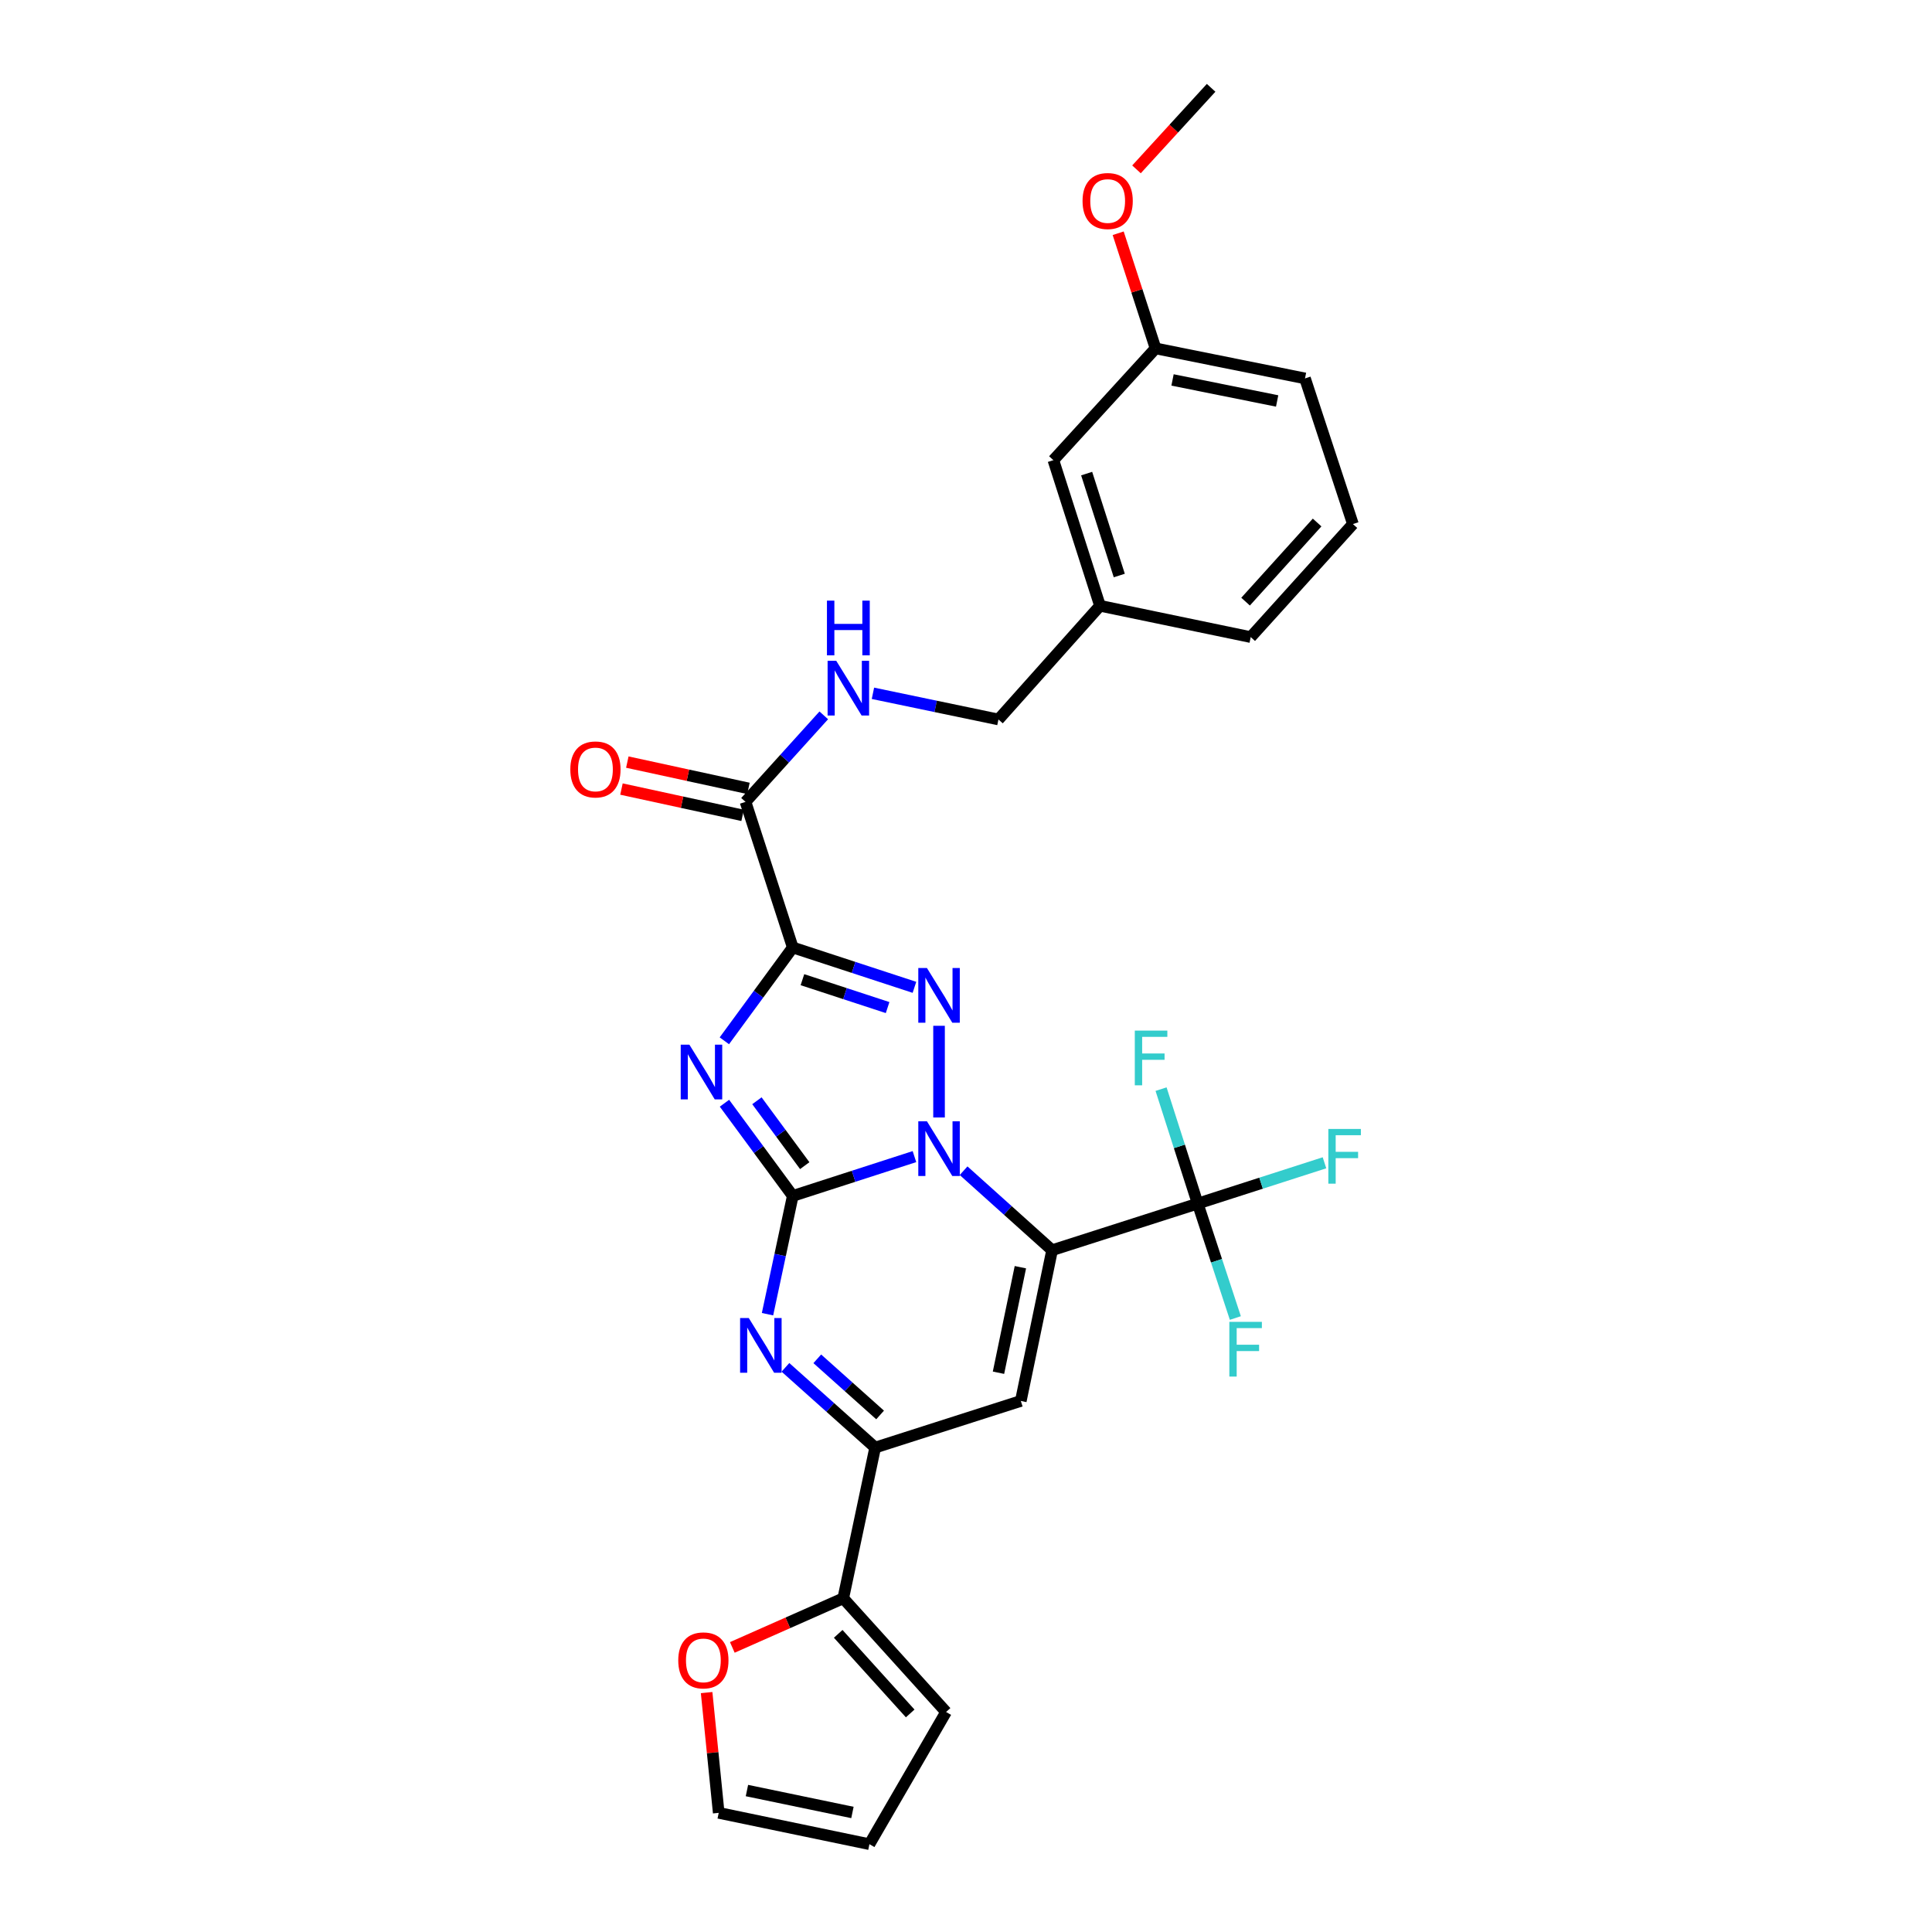 <?xml version='1.0' encoding='iso-8859-1'?>
<svg version='1.1' baseProfile='full'
              xmlns='http://www.w3.org/2000/svg'
                      xmlns:rdkit='http://www.rdkit.org/xml'
                      xmlns:xlink='http://www.w3.org/1999/xlink'
                  xml:space='preserve'
width='1000px' height='1000px' viewBox='0 0 1000 1000'>
<!-- END OF HEADER -->
<rect style='opacity:1.0;fill:#FFFFFF;stroke:none' width='1000' height='1000' x='0' y='0'> </rect>
<path class='bond-0' d='M 410.336,619.008 L 441.827,608.833' style='fill:none;fill-rule:evenodd;stroke:#000000;stroke-width:6px;stroke-linecap:butt;stroke-linejoin:miter;stroke-opacity:1' />
<path class='bond-0' d='M 441.827,608.833 L 473.317,598.659' style='fill:none;fill-rule:evenodd;stroke:#0000FF;stroke-width:6px;stroke-linecap:butt;stroke-linejoin:miter;stroke-opacity:1' />
<path class='bond-2' d='M 410.336,619.008 L 392.659,595.017' style='fill:none;fill-rule:evenodd;stroke:#000000;stroke-width:6px;stroke-linecap:butt;stroke-linejoin:miter;stroke-opacity:1' />
<path class='bond-2' d='M 392.659,595.017 L 374.981,571.026' style='fill:none;fill-rule:evenodd;stroke:#0000FF;stroke-width:6px;stroke-linecap:butt;stroke-linejoin:miter;stroke-opacity:1' />
<path class='bond-2' d='M 416.531,603.339 L 404.156,586.545' style='fill:none;fill-rule:evenodd;stroke:#000000;stroke-width:6px;stroke-linecap:butt;stroke-linejoin:miter;stroke-opacity:1' />
<path class='bond-2' d='M 404.156,586.545 L 391.782,569.751' style='fill:none;fill-rule:evenodd;stroke:#0000FF;stroke-width:6px;stroke-linecap:butt;stroke-linejoin:miter;stroke-opacity:1' />
<path class='bond-5' d='M 410.336,619.008 L 403.8,649.615' style='fill:none;fill-rule:evenodd;stroke:#000000;stroke-width:6px;stroke-linecap:butt;stroke-linejoin:miter;stroke-opacity:1' />
<path class='bond-5' d='M 403.8,649.615 L 397.263,680.223' style='fill:none;fill-rule:evenodd;stroke:#0000FF;stroke-width:6px;stroke-linecap:butt;stroke-linejoin:miter;stroke-opacity:1' />
<path class='bond-1' d='M 498.753,605.959 L 521.658,626.531' style='fill:none;fill-rule:evenodd;stroke:#0000FF;stroke-width:6px;stroke-linecap:butt;stroke-linejoin:miter;stroke-opacity:1' />
<path class='bond-1' d='M 521.658,626.531 L 544.563,647.104' style='fill:none;fill-rule:evenodd;stroke:#000000;stroke-width:6px;stroke-linecap:butt;stroke-linejoin:miter;stroke-opacity:1' />
<path class='bond-4' d='M 486.046,578.403 L 486.046,530.95' style='fill:none;fill-rule:evenodd;stroke:#0000FF;stroke-width:6px;stroke-linecap:butt;stroke-linejoin:miter;stroke-opacity:1' />
<path class='bond-8' d='M 544.563,647.104 L 619.931,622.967' style='fill:none;fill-rule:evenodd;stroke:#000000;stroke-width:6px;stroke-linecap:butt;stroke-linejoin:miter;stroke-opacity:1' />
<path class='bond-30' d='M 544.563,647.104 L 528.368,725.13' style='fill:none;fill-rule:evenodd;stroke:#000000;stroke-width:6px;stroke-linecap:butt;stroke-linejoin:miter;stroke-opacity:1' />
<path class='bond-30' d='M 528.15,655.905 L 516.814,710.524' style='fill:none;fill-rule:evenodd;stroke:#000000;stroke-width:6px;stroke-linecap:butt;stroke-linejoin:miter;stroke-opacity:1' />
<path class='bond-3' d='M 374.925,538.716 L 392.631,514.566' style='fill:none;fill-rule:evenodd;stroke:#0000FF;stroke-width:6px;stroke-linecap:butt;stroke-linejoin:miter;stroke-opacity:1' />
<path class='bond-3' d='M 392.631,514.566 L 410.336,490.415' style='fill:none;fill-rule:evenodd;stroke:#000000;stroke-width:6px;stroke-linecap:butt;stroke-linejoin:miter;stroke-opacity:1' />
<path class='bond-9' d='M 410.336,490.415 L 385.883,415.046' style='fill:none;fill-rule:evenodd;stroke:#000000;stroke-width:6px;stroke-linecap:butt;stroke-linejoin:miter;stroke-opacity:1' />
<path class='bond-29' d='M 410.336,490.415 L 441.826,500.728' style='fill:none;fill-rule:evenodd;stroke:#000000;stroke-width:6px;stroke-linecap:butt;stroke-linejoin:miter;stroke-opacity:1' />
<path class='bond-29' d='M 441.826,500.728 L 473.315,511.041' style='fill:none;fill-rule:evenodd;stroke:#0000FF;stroke-width:6px;stroke-linecap:butt;stroke-linejoin:miter;stroke-opacity:1' />
<path class='bond-29' d='M 415.338,507.082 L 437.381,514.301' style='fill:none;fill-rule:evenodd;stroke:#000000;stroke-width:6px;stroke-linecap:butt;stroke-linejoin:miter;stroke-opacity:1' />
<path class='bond-29' d='M 437.381,514.301 L 459.423,521.519' style='fill:none;fill-rule:evenodd;stroke:#0000FF;stroke-width:6px;stroke-linecap:butt;stroke-linejoin:miter;stroke-opacity:1' />
<path class='bond-7' d='M 406.541,707.736 L 429.762,728.498' style='fill:none;fill-rule:evenodd;stroke:#0000FF;stroke-width:6px;stroke-linecap:butt;stroke-linejoin:miter;stroke-opacity:1' />
<path class='bond-7' d='M 429.762,728.498 L 452.984,749.259' style='fill:none;fill-rule:evenodd;stroke:#000000;stroke-width:6px;stroke-linecap:butt;stroke-linejoin:miter;stroke-opacity:1' />
<path class='bond-7' d='M 423.027,703.318 L 439.282,717.851' style='fill:none;fill-rule:evenodd;stroke:#0000FF;stroke-width:6px;stroke-linecap:butt;stroke-linejoin:miter;stroke-opacity:1' />
<path class='bond-7' d='M 439.282,717.851 L 455.537,732.384' style='fill:none;fill-rule:evenodd;stroke:#000000;stroke-width:6px;stroke-linecap:butt;stroke-linejoin:miter;stroke-opacity:1' />
<path class='bond-6' d='M 528.368,725.13 L 452.984,749.259' style='fill:none;fill-rule:evenodd;stroke:#000000;stroke-width:6px;stroke-linecap:butt;stroke-linejoin:miter;stroke-opacity:1' />
<path class='bond-10' d='M 452.984,749.259 L 436.464,827.27' style='fill:none;fill-rule:evenodd;stroke:#000000;stroke-width:6px;stroke-linecap:butt;stroke-linejoin:miter;stroke-opacity:1' />
<path class='bond-17' d='M 619.931,622.967 L 652.741,612.412' style='fill:none;fill-rule:evenodd;stroke:#000000;stroke-width:6px;stroke-linecap:butt;stroke-linejoin:miter;stroke-opacity:1' />
<path class='bond-17' d='M 652.741,612.412 L 685.55,601.857' style='fill:none;fill-rule:evenodd;stroke:#33CCCC;stroke-width:6px;stroke-linecap:butt;stroke-linejoin:miter;stroke-opacity:1' />
<path class='bond-18' d='M 619.931,622.967 L 629.674,652.588' style='fill:none;fill-rule:evenodd;stroke:#000000;stroke-width:6px;stroke-linecap:butt;stroke-linejoin:miter;stroke-opacity:1' />
<path class='bond-18' d='M 629.674,652.588 L 639.416,682.208' style='fill:none;fill-rule:evenodd;stroke:#33CCCC;stroke-width:6px;stroke-linecap:butt;stroke-linejoin:miter;stroke-opacity:1' />
<path class='bond-19' d='M 619.931,622.967 L 610.447,593.352' style='fill:none;fill-rule:evenodd;stroke:#000000;stroke-width:6px;stroke-linecap:butt;stroke-linejoin:miter;stroke-opacity:1' />
<path class='bond-19' d='M 610.447,593.352 L 600.963,563.737' style='fill:none;fill-rule:evenodd;stroke:#33CCCC;stroke-width:6px;stroke-linecap:butt;stroke-linejoin:miter;stroke-opacity:1' />
<path class='bond-11' d='M 385.883,415.046 L 406.133,392.656' style='fill:none;fill-rule:evenodd;stroke:#000000;stroke-width:6px;stroke-linecap:butt;stroke-linejoin:miter;stroke-opacity:1' />
<path class='bond-11' d='M 406.133,392.656 L 426.383,370.266' style='fill:none;fill-rule:evenodd;stroke:#0000FF;stroke-width:6px;stroke-linecap:butt;stroke-linejoin:miter;stroke-opacity:1' />
<path class='bond-14' d='M 387.398,408.068 L 356.049,401.261' style='fill:none;fill-rule:evenodd;stroke:#000000;stroke-width:6px;stroke-linecap:butt;stroke-linejoin:miter;stroke-opacity:1' />
<path class='bond-14' d='M 356.049,401.261 L 324.7,394.454' style='fill:none;fill-rule:evenodd;stroke:#FF0000;stroke-width:6px;stroke-linecap:butt;stroke-linejoin:miter;stroke-opacity:1' />
<path class='bond-14' d='M 384.367,422.025 L 353.018,415.218' style='fill:none;fill-rule:evenodd;stroke:#000000;stroke-width:6px;stroke-linecap:butt;stroke-linejoin:miter;stroke-opacity:1' />
<path class='bond-14' d='M 353.018,415.218 L 321.669,408.411' style='fill:none;fill-rule:evenodd;stroke:#FF0000;stroke-width:6px;stroke-linecap:butt;stroke-linejoin:miter;stroke-opacity:1' />
<path class='bond-12' d='M 436.464,827.27 L 407.754,839.984' style='fill:none;fill-rule:evenodd;stroke:#000000;stroke-width:6px;stroke-linecap:butt;stroke-linejoin:miter;stroke-opacity:1' />
<path class='bond-12' d='M 407.754,839.984 L 379.043,852.699' style='fill:none;fill-rule:evenodd;stroke:#FF0000;stroke-width:6px;stroke-linecap:butt;stroke-linejoin:miter;stroke-opacity:1' />
<path class='bond-13' d='M 436.464,827.27 L 489.688,886.119' style='fill:none;fill-rule:evenodd;stroke:#000000;stroke-width:6px;stroke-linecap:butt;stroke-linejoin:miter;stroke-opacity:1' />
<path class='bond-13' d='M 433.856,845.677 L 471.112,886.872' style='fill:none;fill-rule:evenodd;stroke:#000000;stroke-width:6px;stroke-linecap:butt;stroke-linejoin:miter;stroke-opacity:1' />
<path class='bond-20' d='M 451.83,358.851 L 484.311,365.625' style='fill:none;fill-rule:evenodd;stroke:#0000FF;stroke-width:6px;stroke-linecap:butt;stroke-linejoin:miter;stroke-opacity:1' />
<path class='bond-20' d='M 484.311,365.625 L 516.792,372.399' style='fill:none;fill-rule:evenodd;stroke:#000000;stroke-width:6px;stroke-linecap:butt;stroke-linejoin:miter;stroke-opacity:1' />
<path class='bond-15' d='M 365.746,876.078 L 368.876,907.207' style='fill:none;fill-rule:evenodd;stroke:#FF0000;stroke-width:6px;stroke-linecap:butt;stroke-linejoin:miter;stroke-opacity:1' />
<path class='bond-15' d='M 368.876,907.207 L 372.005,938.335' style='fill:none;fill-rule:evenodd;stroke:#000000;stroke-width:6px;stroke-linecap:butt;stroke-linejoin:miter;stroke-opacity:1' />
<path class='bond-16' d='M 489.688,886.119 L 450.016,954.545' style='fill:none;fill-rule:evenodd;stroke:#000000;stroke-width:6px;stroke-linecap:butt;stroke-linejoin:miter;stroke-opacity:1' />
<path class='bond-31' d='M 372.005,938.335 L 450.016,954.545' style='fill:none;fill-rule:evenodd;stroke:#000000;stroke-width:6px;stroke-linecap:butt;stroke-linejoin:miter;stroke-opacity:1' />
<path class='bond-31' d='M 386.613,926.784 L 441.22,938.131' style='fill:none;fill-rule:evenodd;stroke:#000000;stroke-width:6px;stroke-linecap:butt;stroke-linejoin:miter;stroke-opacity:1' />
<path class='bond-22' d='M 516.792,372.399 L 569.358,313.55' style='fill:none;fill-rule:evenodd;stroke:#000000;stroke-width:6px;stroke-linecap:butt;stroke-linejoin:miter;stroke-opacity:1' />
<path class='bond-21' d='M 545.229,238.181 L 569.358,313.55' style='fill:none;fill-rule:evenodd;stroke:#000000;stroke-width:6px;stroke-linecap:butt;stroke-linejoin:miter;stroke-opacity:1' />
<path class='bond-21' d='M 562.45,245.132 L 579.34,297.89' style='fill:none;fill-rule:evenodd;stroke:#000000;stroke-width:6px;stroke-linecap:butt;stroke-linejoin:miter;stroke-opacity:1' />
<path class='bond-23' d='M 545.229,238.181 L 598.112,180.323' style='fill:none;fill-rule:evenodd;stroke:#000000;stroke-width:6px;stroke-linecap:butt;stroke-linejoin:miter;stroke-opacity:1' />
<path class='bond-26' d='M 569.358,313.55 L 647.368,329.76' style='fill:none;fill-rule:evenodd;stroke:#000000;stroke-width:6px;stroke-linecap:butt;stroke-linejoin:miter;stroke-opacity:1' />
<path class='bond-24' d='M 598.112,180.323 L 588.44,150.527' style='fill:none;fill-rule:evenodd;stroke:#000000;stroke-width:6px;stroke-linecap:butt;stroke-linejoin:miter;stroke-opacity:1' />
<path class='bond-24' d='M 588.44,150.527 L 578.767,120.73' style='fill:none;fill-rule:evenodd;stroke:#FF0000;stroke-width:6px;stroke-linecap:butt;stroke-linejoin:miter;stroke-opacity:1' />
<path class='bond-32' d='M 598.112,180.323 L 675.464,195.867' style='fill:none;fill-rule:evenodd;stroke:#000000;stroke-width:6px;stroke-linecap:butt;stroke-linejoin:miter;stroke-opacity:1' />
<path class='bond-32' d='M 606.901,196.657 L 661.048,207.537' style='fill:none;fill-rule:evenodd;stroke:#000000;stroke-width:6px;stroke-linecap:butt;stroke-linejoin:miter;stroke-opacity:1' />
<path class='bond-28' d='M 588.246,87.66 L 607.56,66.557' style='fill:none;fill-rule:evenodd;stroke:#FF0000;stroke-width:6px;stroke-linecap:butt;stroke-linejoin:miter;stroke-opacity:1' />
<path class='bond-28' d='M 607.56,66.557 L 626.874,45.455' style='fill:none;fill-rule:evenodd;stroke:#000000;stroke-width:6px;stroke-linecap:butt;stroke-linejoin:miter;stroke-opacity:1' />
<path class='bond-25' d='M 700.267,271.251 L 647.368,329.76' style='fill:none;fill-rule:evenodd;stroke:#000000;stroke-width:6px;stroke-linecap:butt;stroke-linejoin:miter;stroke-opacity:1' />
<path class='bond-25' d='M 681.738,270.45 L 644.709,311.405' style='fill:none;fill-rule:evenodd;stroke:#000000;stroke-width:6px;stroke-linecap:butt;stroke-linejoin:miter;stroke-opacity:1' />
<path class='bond-27' d='M 700.267,271.251 L 675.464,195.867' style='fill:none;fill-rule:evenodd;stroke:#000000;stroke-width:6px;stroke-linecap:butt;stroke-linejoin:miter;stroke-opacity:1' />
<path  class='atom-1' d='M 479.786 580.386
L 489.066 595.386
Q 489.986 596.866, 491.466 599.546
Q 492.946 602.226, 493.026 602.386
L 493.026 580.386
L 496.786 580.386
L 496.786 608.706
L 492.906 608.706
L 482.946 592.306
Q 481.786 590.386, 480.546 588.186
Q 479.346 585.986, 478.986 585.306
L 478.986 608.706
L 475.306 608.706
L 475.306 580.386
L 479.786 580.386
' fill='#0000FF'/>
<path  class='atom-3' d='M 356.819 540.714
L 366.099 555.714
Q 367.019 557.194, 368.499 559.874
Q 369.979 562.554, 370.059 562.714
L 370.059 540.714
L 373.819 540.714
L 373.819 569.034
L 369.939 569.034
L 359.979 552.634
Q 358.819 550.714, 357.579 548.514
Q 356.379 546.314, 356.019 545.634
L 356.019 569.034
L 352.339 569.034
L 352.339 540.714
L 356.819 540.714
' fill='#0000FF'/>
<path  class='atom-5' d='M 479.786 501.05
L 489.066 516.05
Q 489.986 517.53, 491.466 520.21
Q 492.946 522.89, 493.026 523.05
L 493.026 501.05
L 496.786 501.05
L 496.786 529.37
L 492.906 529.37
L 482.946 512.97
Q 481.786 511.05, 480.546 508.85
Q 479.346 506.65, 478.986 505.97
L 478.986 529.37
L 475.306 529.37
L 475.306 501.05
L 479.786 501.05
' fill='#0000FF'/>
<path  class='atom-6' d='M 387.557 682.2
L 396.837 697.2
Q 397.757 698.68, 399.237 701.36
Q 400.717 704.04, 400.797 704.2
L 400.797 682.2
L 404.557 682.2
L 404.557 710.52
L 400.677 710.52
L 390.717 694.12
Q 389.557 692.2, 388.317 690
Q 387.117 687.8, 386.757 687.12
L 386.757 710.52
L 383.077 710.52
L 383.077 682.2
L 387.557 682.2
' fill='#0000FF'/>
<path  class='atom-12' d='M 432.847 342.037
L 442.127 357.037
Q 443.047 358.517, 444.527 361.197
Q 446.007 363.877, 446.087 364.037
L 446.087 342.037
L 449.847 342.037
L 449.847 370.357
L 445.967 370.357
L 436.007 353.957
Q 434.847 352.037, 433.607 349.837
Q 432.407 347.637, 432.047 346.957
L 432.047 370.357
L 428.367 370.357
L 428.367 342.037
L 432.847 342.037
' fill='#0000FF'/>
<path  class='atom-12' d='M 428.027 310.885
L 431.867 310.885
L 431.867 322.925
L 446.347 322.925
L 446.347 310.885
L 450.187 310.885
L 450.187 339.205
L 446.347 339.205
L 446.347 326.125
L 431.867 326.125
L 431.867 339.205
L 428.027 339.205
L 428.027 310.885
' fill='#0000FF'/>
<path  class='atom-13' d='M 351.063 859.413
Q 351.063 852.613, 354.423 848.813
Q 357.783 845.013, 364.063 845.013
Q 370.343 845.013, 373.703 848.813
Q 377.063 852.613, 377.063 859.413
Q 377.063 866.293, 373.663 870.213
Q 370.263 874.093, 364.063 874.093
Q 357.823 874.093, 354.423 870.213
Q 351.063 866.333, 351.063 859.413
M 364.063 870.893
Q 368.383 870.893, 370.703 868.013
Q 373.063 865.093, 373.063 859.413
Q 373.063 853.853, 370.703 851.053
Q 368.383 848.213, 364.063 848.213
Q 359.743 848.213, 357.383 851.013
Q 355.063 853.813, 355.063 859.413
Q 355.063 865.133, 357.383 868.013
Q 359.743 870.893, 364.063 870.893
' fill='#FF0000'/>
<path  class='atom-15' d='M 295.197 398.258
Q 295.197 391.458, 298.557 387.658
Q 301.917 383.858, 308.197 383.858
Q 314.477 383.858, 317.837 387.658
Q 321.197 391.458, 321.197 398.258
Q 321.197 405.138, 317.797 409.058
Q 314.397 412.938, 308.197 412.938
Q 301.957 412.938, 298.557 409.058
Q 295.197 405.178, 295.197 398.258
M 308.197 409.738
Q 312.517 409.738, 314.837 406.858
Q 317.197 403.938, 317.197 398.258
Q 317.197 392.698, 314.837 389.898
Q 312.517 387.058, 308.197 387.058
Q 303.877 387.058, 301.517 389.858
Q 299.197 392.658, 299.197 398.258
Q 299.197 403.978, 301.517 406.858
Q 303.877 409.738, 308.197 409.738
' fill='#FF0000'/>
<path  class='atom-18' d='M 687.547 584.345
L 704.387 584.345
L 704.387 587.585
L 691.347 587.585
L 691.347 596.185
L 702.947 596.185
L 702.947 599.465
L 691.347 599.465
L 691.347 612.665
L 687.547 612.665
L 687.547 584.345
' fill='#33CCCC'/>
<path  class='atom-19' d='M 636.306 684.192
L 653.146 684.192
L 653.146 687.432
L 640.106 687.432
L 640.106 696.032
L 651.706 696.032
L 651.706 699.312
L 640.106 699.312
L 640.106 712.512
L 636.306 712.512
L 636.306 684.192
' fill='#33CCCC'/>
<path  class='atom-20' d='M 587.375 533.438
L 604.215 533.438
L 604.215 536.678
L 591.175 536.678
L 591.175 545.278
L 602.775 545.278
L 602.775 548.558
L 591.175 548.558
L 591.175 561.758
L 587.375 561.758
L 587.375 533.438
' fill='#33CCCC'/>
<path  class='atom-25' d='M 560.325 104.043
Q 560.325 97.243, 563.685 93.443
Q 567.045 89.643, 573.325 89.643
Q 579.605 89.643, 582.965 93.443
Q 586.325 97.243, 586.325 104.043
Q 586.325 110.923, 582.925 114.843
Q 579.525 118.723, 573.325 118.723
Q 567.085 118.723, 563.685 114.843
Q 560.325 110.963, 560.325 104.043
M 573.325 115.523
Q 577.645 115.523, 579.965 112.643
Q 582.325 109.723, 582.325 104.043
Q 582.325 98.483, 579.965 95.683
Q 577.645 92.843, 573.325 92.843
Q 569.005 92.843, 566.645 95.643
Q 564.325 98.443, 564.325 104.043
Q 564.325 109.763, 566.645 112.643
Q 569.005 115.523, 573.325 115.523
' fill='#FF0000'/>
</svg>
